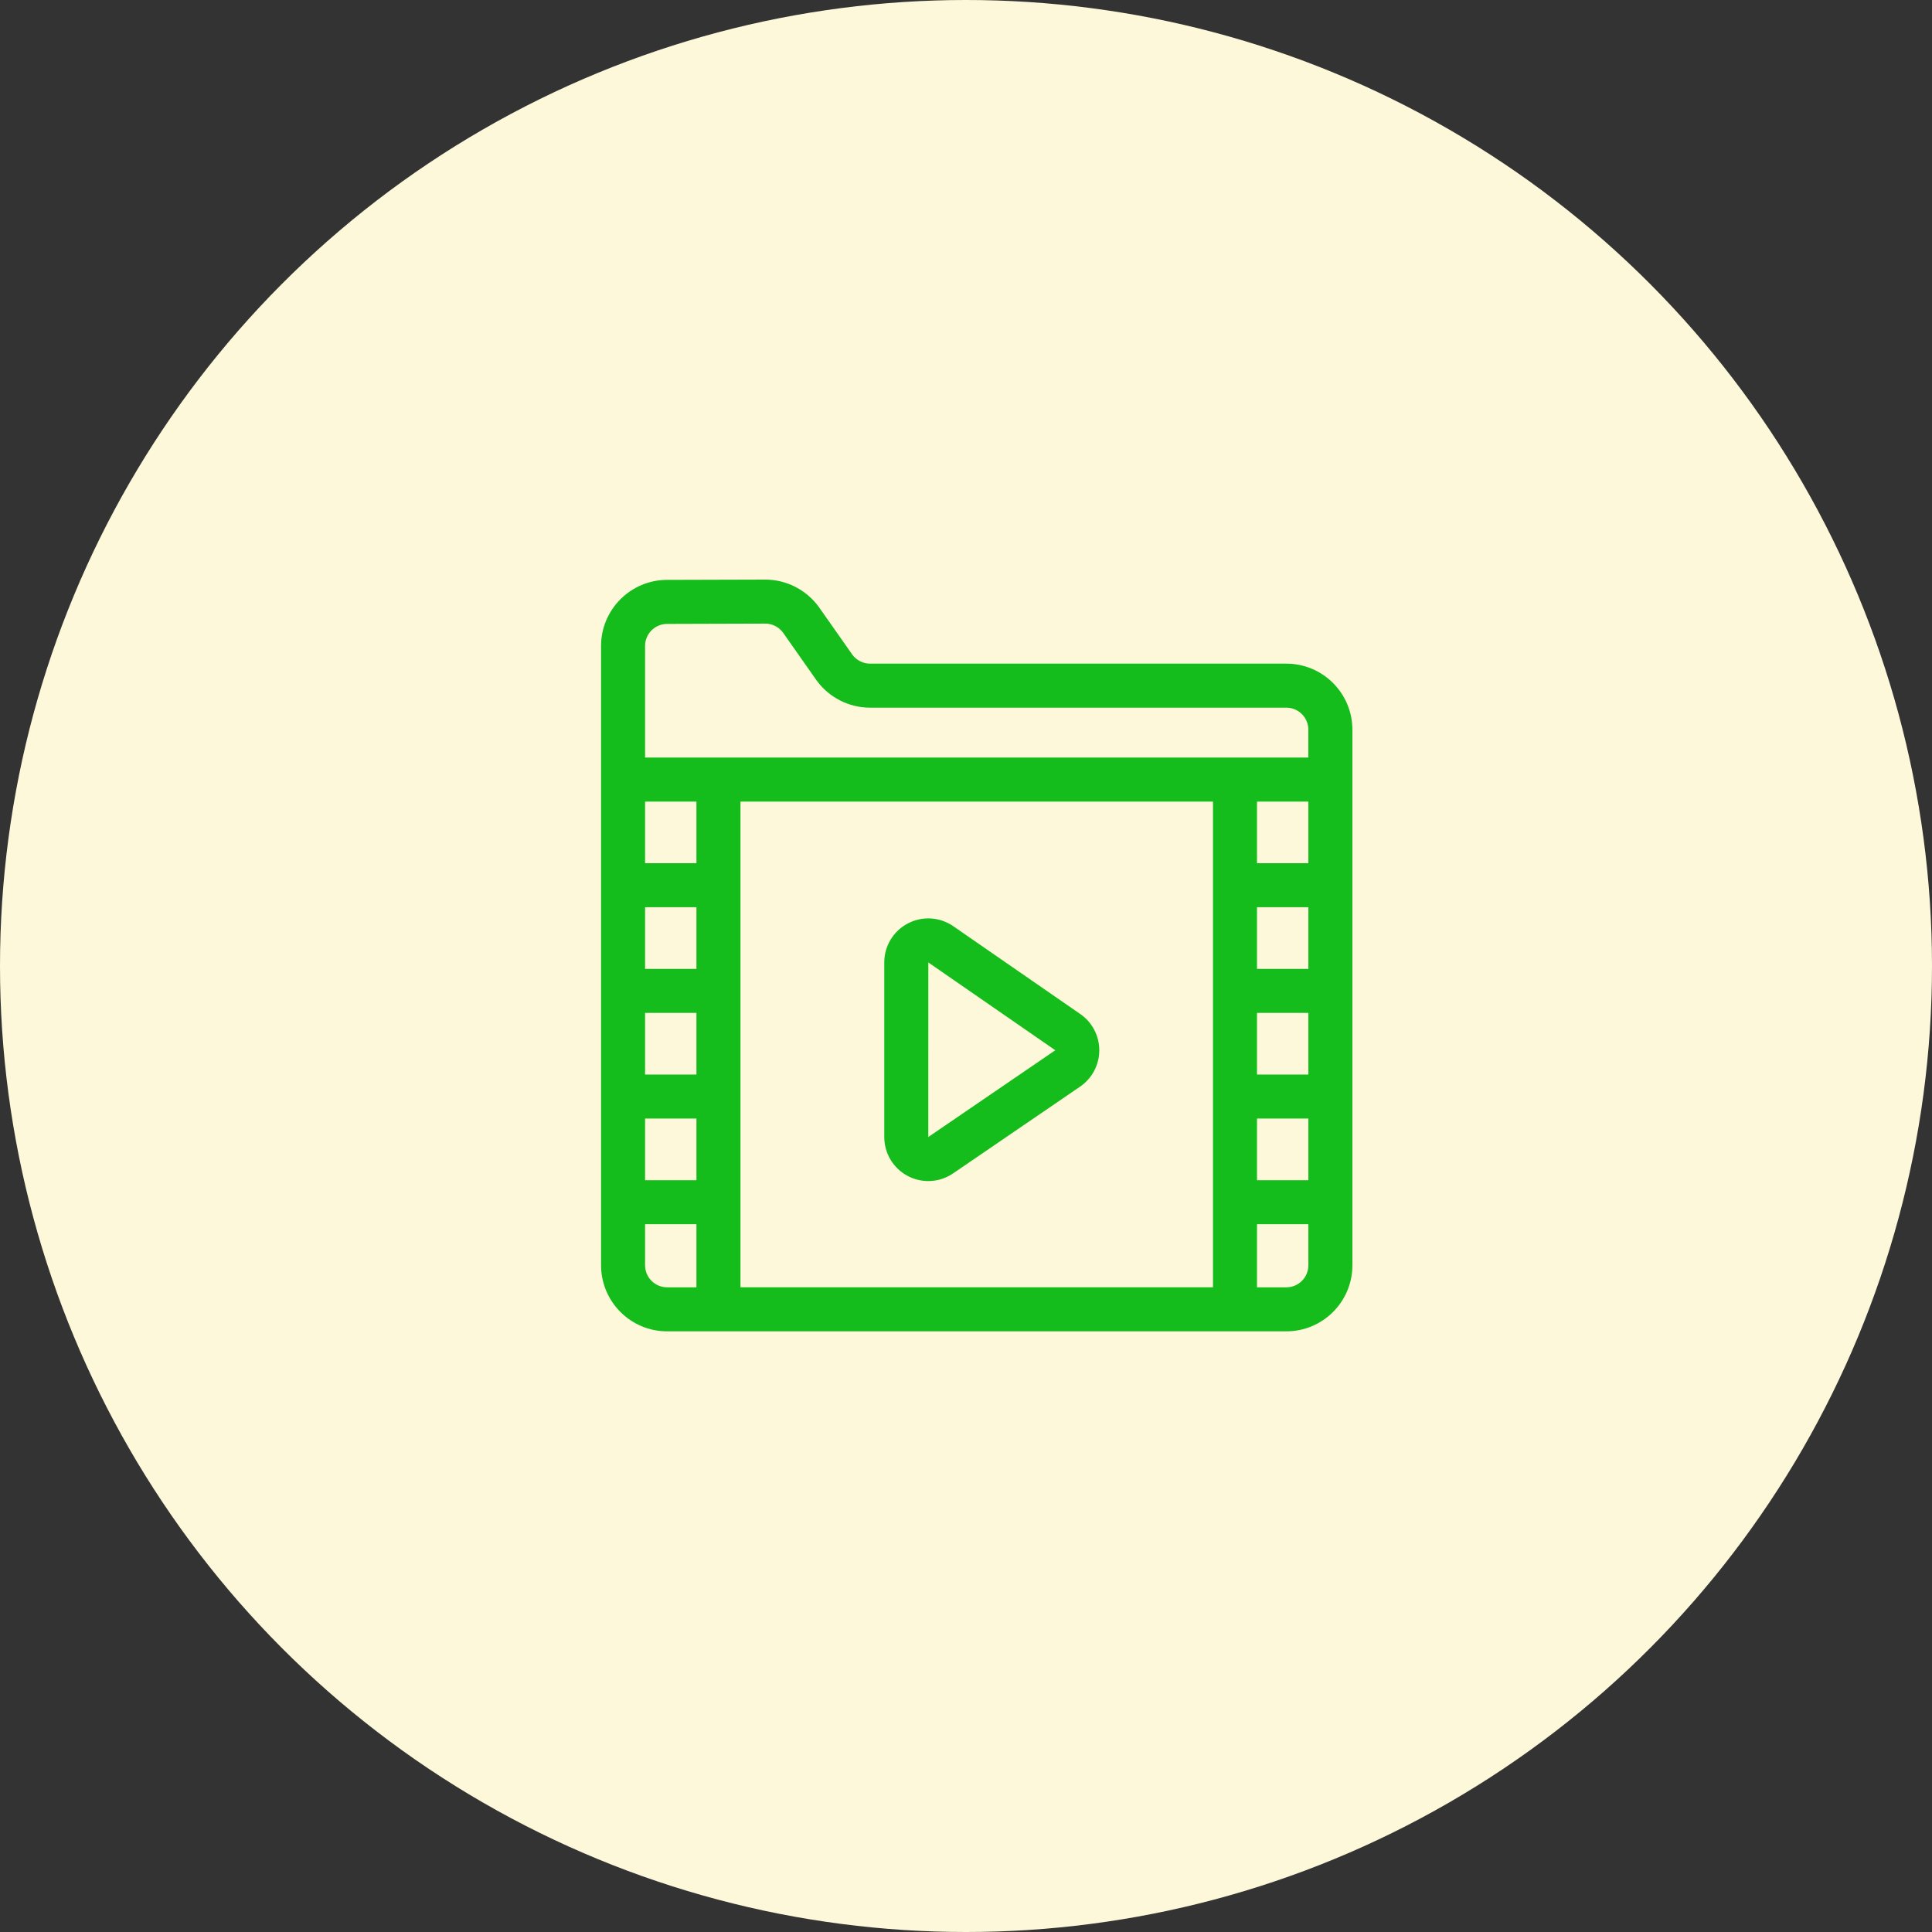 <svg width="90" height="90" viewBox="0 0 90 90" fill="none" xmlns="http://www.w3.org/2000/svg">
<rect x="0" y="0" width="90" height="90" fill="#333333" stroke="none"/>
<circle cx="45" cy="45" r="45" fill="#FEF8DA"/>
<path d="M59.924 30.915H40.531C40.205 30.915 39.897 30.759 39.705 30.496L38.149 28.282C38.147 28.278 38.143 28.274 38.14 28.27C37.562 27.475 36.632 27 35.649 27C35.647 27 35.643 27 35.641 27L31.067 27.013C29.376 27.018 28 28.398 28 30.089V58.942C28 60.638 29.38 62.019 31.076 62.019H59.924C61.62 62.019 63 60.638 63 58.942V33.991C62.999 32.295 61.62 30.915 59.924 30.915ZM32.443 45.134H30.05V42.262H32.443V45.134ZM32.443 47.185V50.056H30.05V47.185H32.443ZM32.443 40.212H30.05V37.341H32.443V40.212ZM30.05 52.107H32.443V54.978H30.05V52.107ZM34.494 37.341H56.506V59.967H34.494V37.341ZM60.949 37.341V40.212H58.556V37.341H60.949ZM58.556 47.185H60.949V50.056H58.556V47.185ZM58.556 45.134V42.262H60.949V45.134H58.556ZM58.556 52.107H60.949V54.978H58.556V52.107ZM31.073 29.064L35.646 29.05H35.649C35.974 29.05 36.283 29.206 36.475 29.469L38.03 31.683C38.033 31.687 38.036 31.691 38.039 31.695C38.616 32.491 39.547 32.966 40.529 32.966H59.922C60.488 32.966 60.947 33.426 60.947 33.991V35.29H30.05V30.089C30.05 29.525 30.509 29.066 31.073 29.064ZM30.05 58.942V57.028H32.443V59.968H31.076C30.511 59.968 30.05 59.508 30.05 58.942ZM59.924 59.968H58.556V57.028H60.949V58.942C60.949 59.508 60.489 59.968 59.924 59.968Z" fill="#14BD1B"/>
<path d="M50.325 47.239L44.41 43.148C43.781 42.712 42.969 42.663 42.291 43.017C41.613 43.373 41.193 44.069 41.193 44.834V52.967C41.193 53.73 41.612 54.425 42.286 54.781C42.588 54.94 42.917 55.019 43.244 55.019C43.649 55.019 44.052 54.898 44.401 54.66L50.315 50.619C50.873 50.238 51.207 49.607 51.209 48.932C51.211 48.256 50.881 47.623 50.325 47.239ZM43.244 52.966L43.245 44.835L49.159 48.925L43.244 52.966Z" fill="#14BD1B"/>
</svg>
